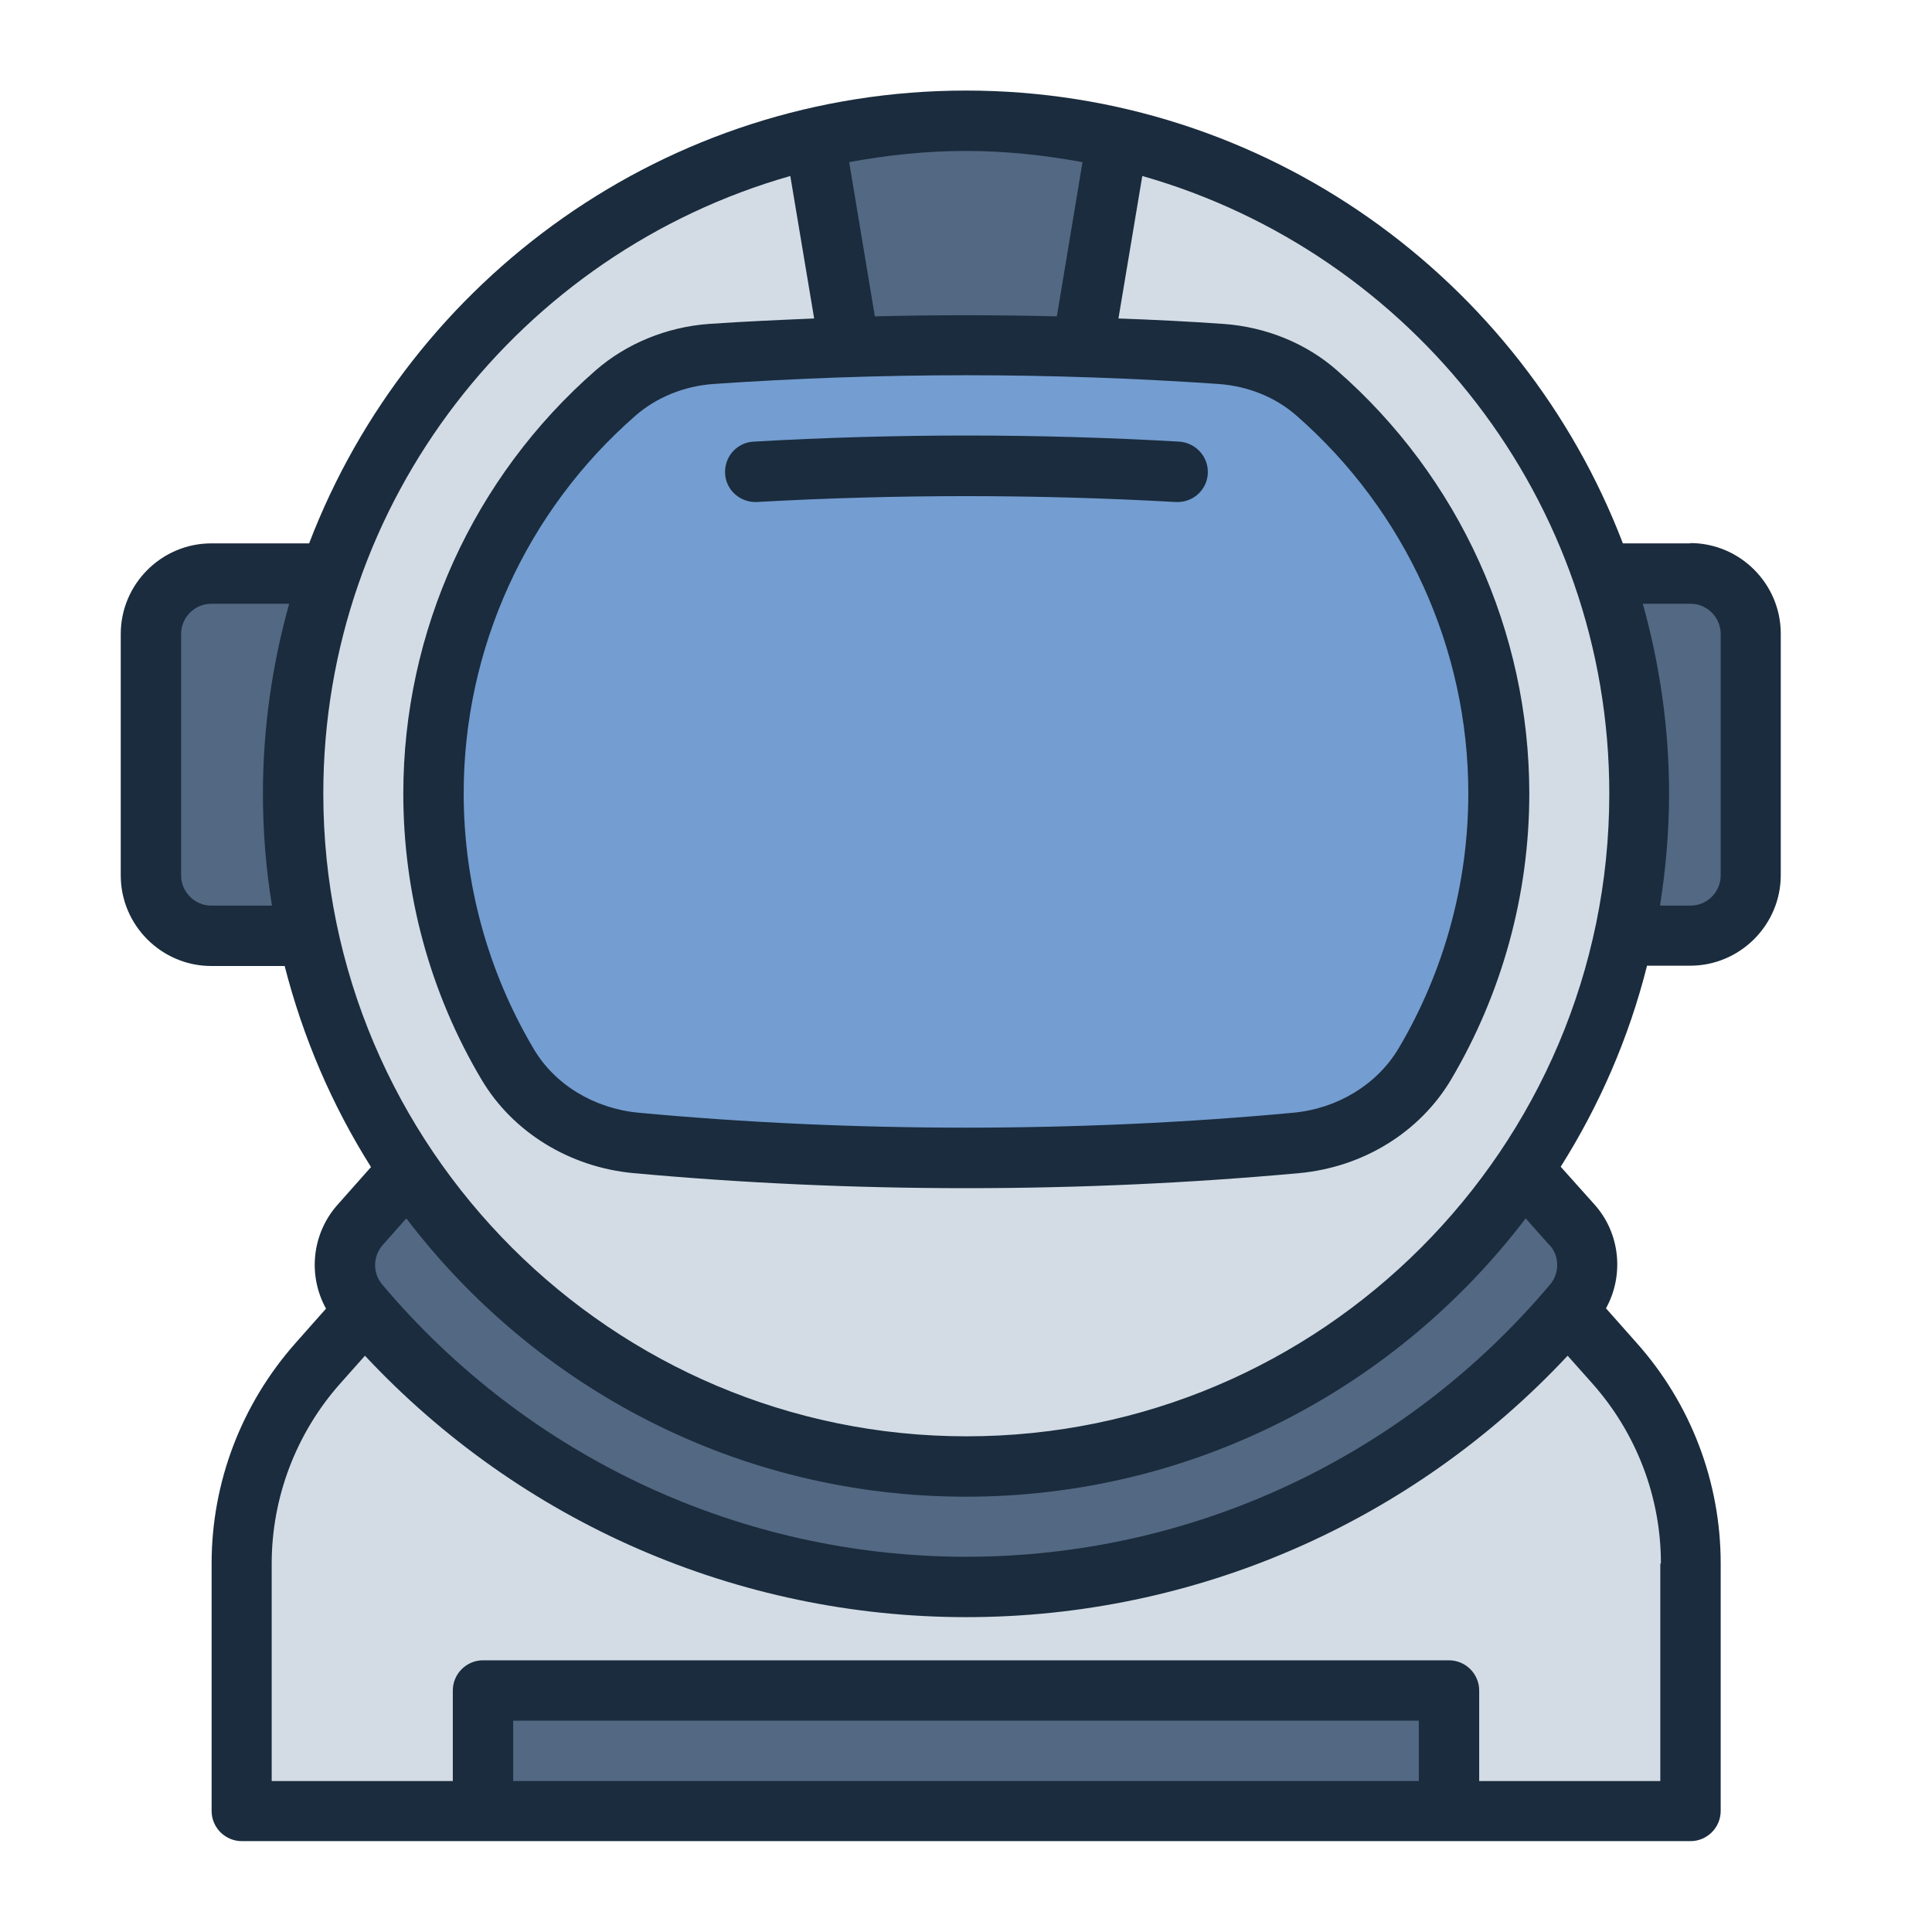 <?xml version="1.0" encoding="UTF-8"?><svg id="Filled_Line" xmlns="http://www.w3.org/2000/svg" viewBox="0 0 64 64"><defs><style>.cls-1{fill:#d3dce5;}.cls-2{fill:#1a2c3d;}.cls-3{fill:#536882;}.cls-4{fill:#749dd1;}</style></defs><g><path class="cls-3" d="M49,19h7c1.1,0,2,.9,2,2v8c0,1.1-.9,2-2,2h-7v-12h0Z"/><path class="cls-3" d="M5,19h7c1.1,0,2,.9,2,2v8c0,1.1-.9,2-2,2H5v-12h0Z" transform="translate(19 50) rotate(-180)"/><path class="cls-1" d="M48,39H16l-5.47,6.16c-1.63,1.83-2.53,4.19-2.53,6.64v8.2H56v-8.2c0-2.45-.9-4.81-2.53-6.64l-5.47-6.16Z"/><path class="cls-3" d="M52.07,40.57c.66,.74,.68,1.86,.04,2.63-4.83,5.74-12.06,9.38-20.11,9.38s-15.28-3.64-20.11-9.38c-.64-.76-.62-1.88,.04-2.63l3.17-3.57H48.9l3.17,3.57Z"/><circle class="cls-1" cx="32" cy="26.29" r="22.29"/><path class="cls-3" d="M37.01,4.55l-1.3,7.81h-7.43l-1.3-7.81c1.62-.36,3.3-.55,5.01-.55s3.4,.19,5.01,.55Z"/><path class="cls-4" d="M49.64,26.29c0,3.27-.89,6.33-2.45,8.96-.89,1.51-2.5,2.45-4.25,2.61-3.51,.33-7.17,.5-10.94,.5s-7.43-.17-10.94-.5c-1.75-.16-3.36-1.1-4.25-2.61-1.56-2.63-2.45-5.69-2.45-8.96,0-5.28,2.33-10.04,6.03-13.27,.88-.77,2-1.21,3.17-1.3,2.74-.19,5.56-.3,8.44-.3s5.71,.1,8.44,.3c1.17,.08,2.29,.53,3.17,1.3,3.69,3.23,6.03,7.98,6.03,13.27Z"/><rect class="cls-3" x="16" y="56" width="32" height="4"/></g><g><path class="cls-2" d="M56,18h-2.24c-3.35-8.76-11.84-15-21.76-15S13.59,9.24,10.24,18h-3.24c-1.65,0-3,1.35-3,3v8c0,1.65,1.35,3,3,3h2.43c.61,2.39,1.58,4.63,2.86,6.66l-1.1,1.24c-.86,.96-1,2.35-.39,3.45l-1.01,1.14c-1.79,2.02-2.78,4.61-2.78,7.3v8.2c0,.55,.45,1,1,1H56c.55,0,1-.45,1-1v-8.2c0-2.7-.99-5.29-2.78-7.3l-1.02-1.15c.61-1.1,.47-2.5-.39-3.45l-1.11-1.24c1.28-2.03,2.26-4.27,2.86-6.66h1.43c1.65,0,3-1.35,3-3v-8c0-1.65-1.35-3-3-3ZM35.86,5.37l-.85,5.11c-2.01-.05-4.02-.05-6.03,0l-.85-5.11c1.26-.23,2.54-.37,3.86-.37s2.61,.14,3.86,.37Zm-3.86,7.06c2.81,0,5.62,.1,8.37,.29,.97,.07,1.89,.44,2.58,1.05,3.61,3.16,5.69,7.72,5.69,12.51,0,2.98-.8,5.9-2.31,8.45-.71,1.19-2.01,1.99-3.48,2.13-7.06,.66-14.64,.66-21.7,0-1.47-.14-2.78-.93-3.48-2.13-1.51-2.55-2.31-5.47-2.31-8.45,0-4.79,2.07-9.35,5.69-12.51,.7-.61,1.61-.98,2.58-1.05,2.75-.19,5.57-.29,8.37-.29Zm-5.82-6.6l.79,4.72c-1.17,.05-2.33,.1-3.48,.18-1.4,.1-2.74,.65-3.76,1.54-4.05,3.54-6.37,8.65-6.37,14.02,0,3.34,.89,6.61,2.59,9.47,1.03,1.74,2.91,2.9,5.02,3.1,3.59,.33,7.31,.5,11.04,.5s7.44-.17,11.04-.5c2.11-.2,3.98-1.35,5.02-3.1,1.69-2.86,2.59-6.13,2.59-9.47,0-5.37-2.32-10.48-6.37-14.02-1.02-.9-2.36-1.44-3.76-1.54-1.15-.08-2.32-.14-3.48-.18l.79-4.72c8.92,2.54,15.47,10.74,15.47,20.46,0,11.74-9.55,21.29-21.29,21.29S10.71,38.02,10.71,26.29c0-9.72,6.55-17.92,15.47-20.46ZM7,30c-.55,0-1-.45-1-1v-8c0-.55,.45-1,1-1h2.58c-.56,2-.87,4.11-.87,6.29,0,1.26,.1,2.5,.3,3.71h-2.01Zm10,29v-2h30v2H17Zm38-7.2v7.2h-6v-3c0-.55-.45-1-1-1H16c-.55,0-1,.45-1,1v3h-6v-7.2c0-2.2,.81-4.33,2.28-5.98l.81-.91c5.16,5.52,12.34,8.66,19.92,8.66s14.76-3.14,19.92-8.66l.81,.91c1.47,1.65,2.28,3.77,2.28,5.97Zm-3.67-10.56c.33,.36,.34,.93,.02,1.31-4.83,5.73-11.88,9.02-19.34,9.02s-14.52-3.29-19.35-9.02c-.32-.38-.31-.94,.02-1.31l.78-.88c4.26,5.6,10.98,9.22,18.54,9.22s14.28-3.62,18.54-9.22l.79,.89Zm5.67-12.24c0,.55-.45,1-1,1h-1.01c.19-1.21,.3-2.45,.3-3.71,0-2.18-.31-4.28-.87-6.29h1.58c.55,0,1,.45,1,1v8Z"/><path class="cls-2" d="M25.06,16.63c4.62-.26,9.27-.26,13.89,0,.02,0,.04,0,.06,0,.53,0,.97-.41,1-.94,.03-.55-.39-1.02-.94-1.06-4.69-.27-9.42-.27-14.11,0-.55,.03-.97,.5-.94,1.06,.03,.55,.5,.96,1.05,.94Z"/></g></svg>